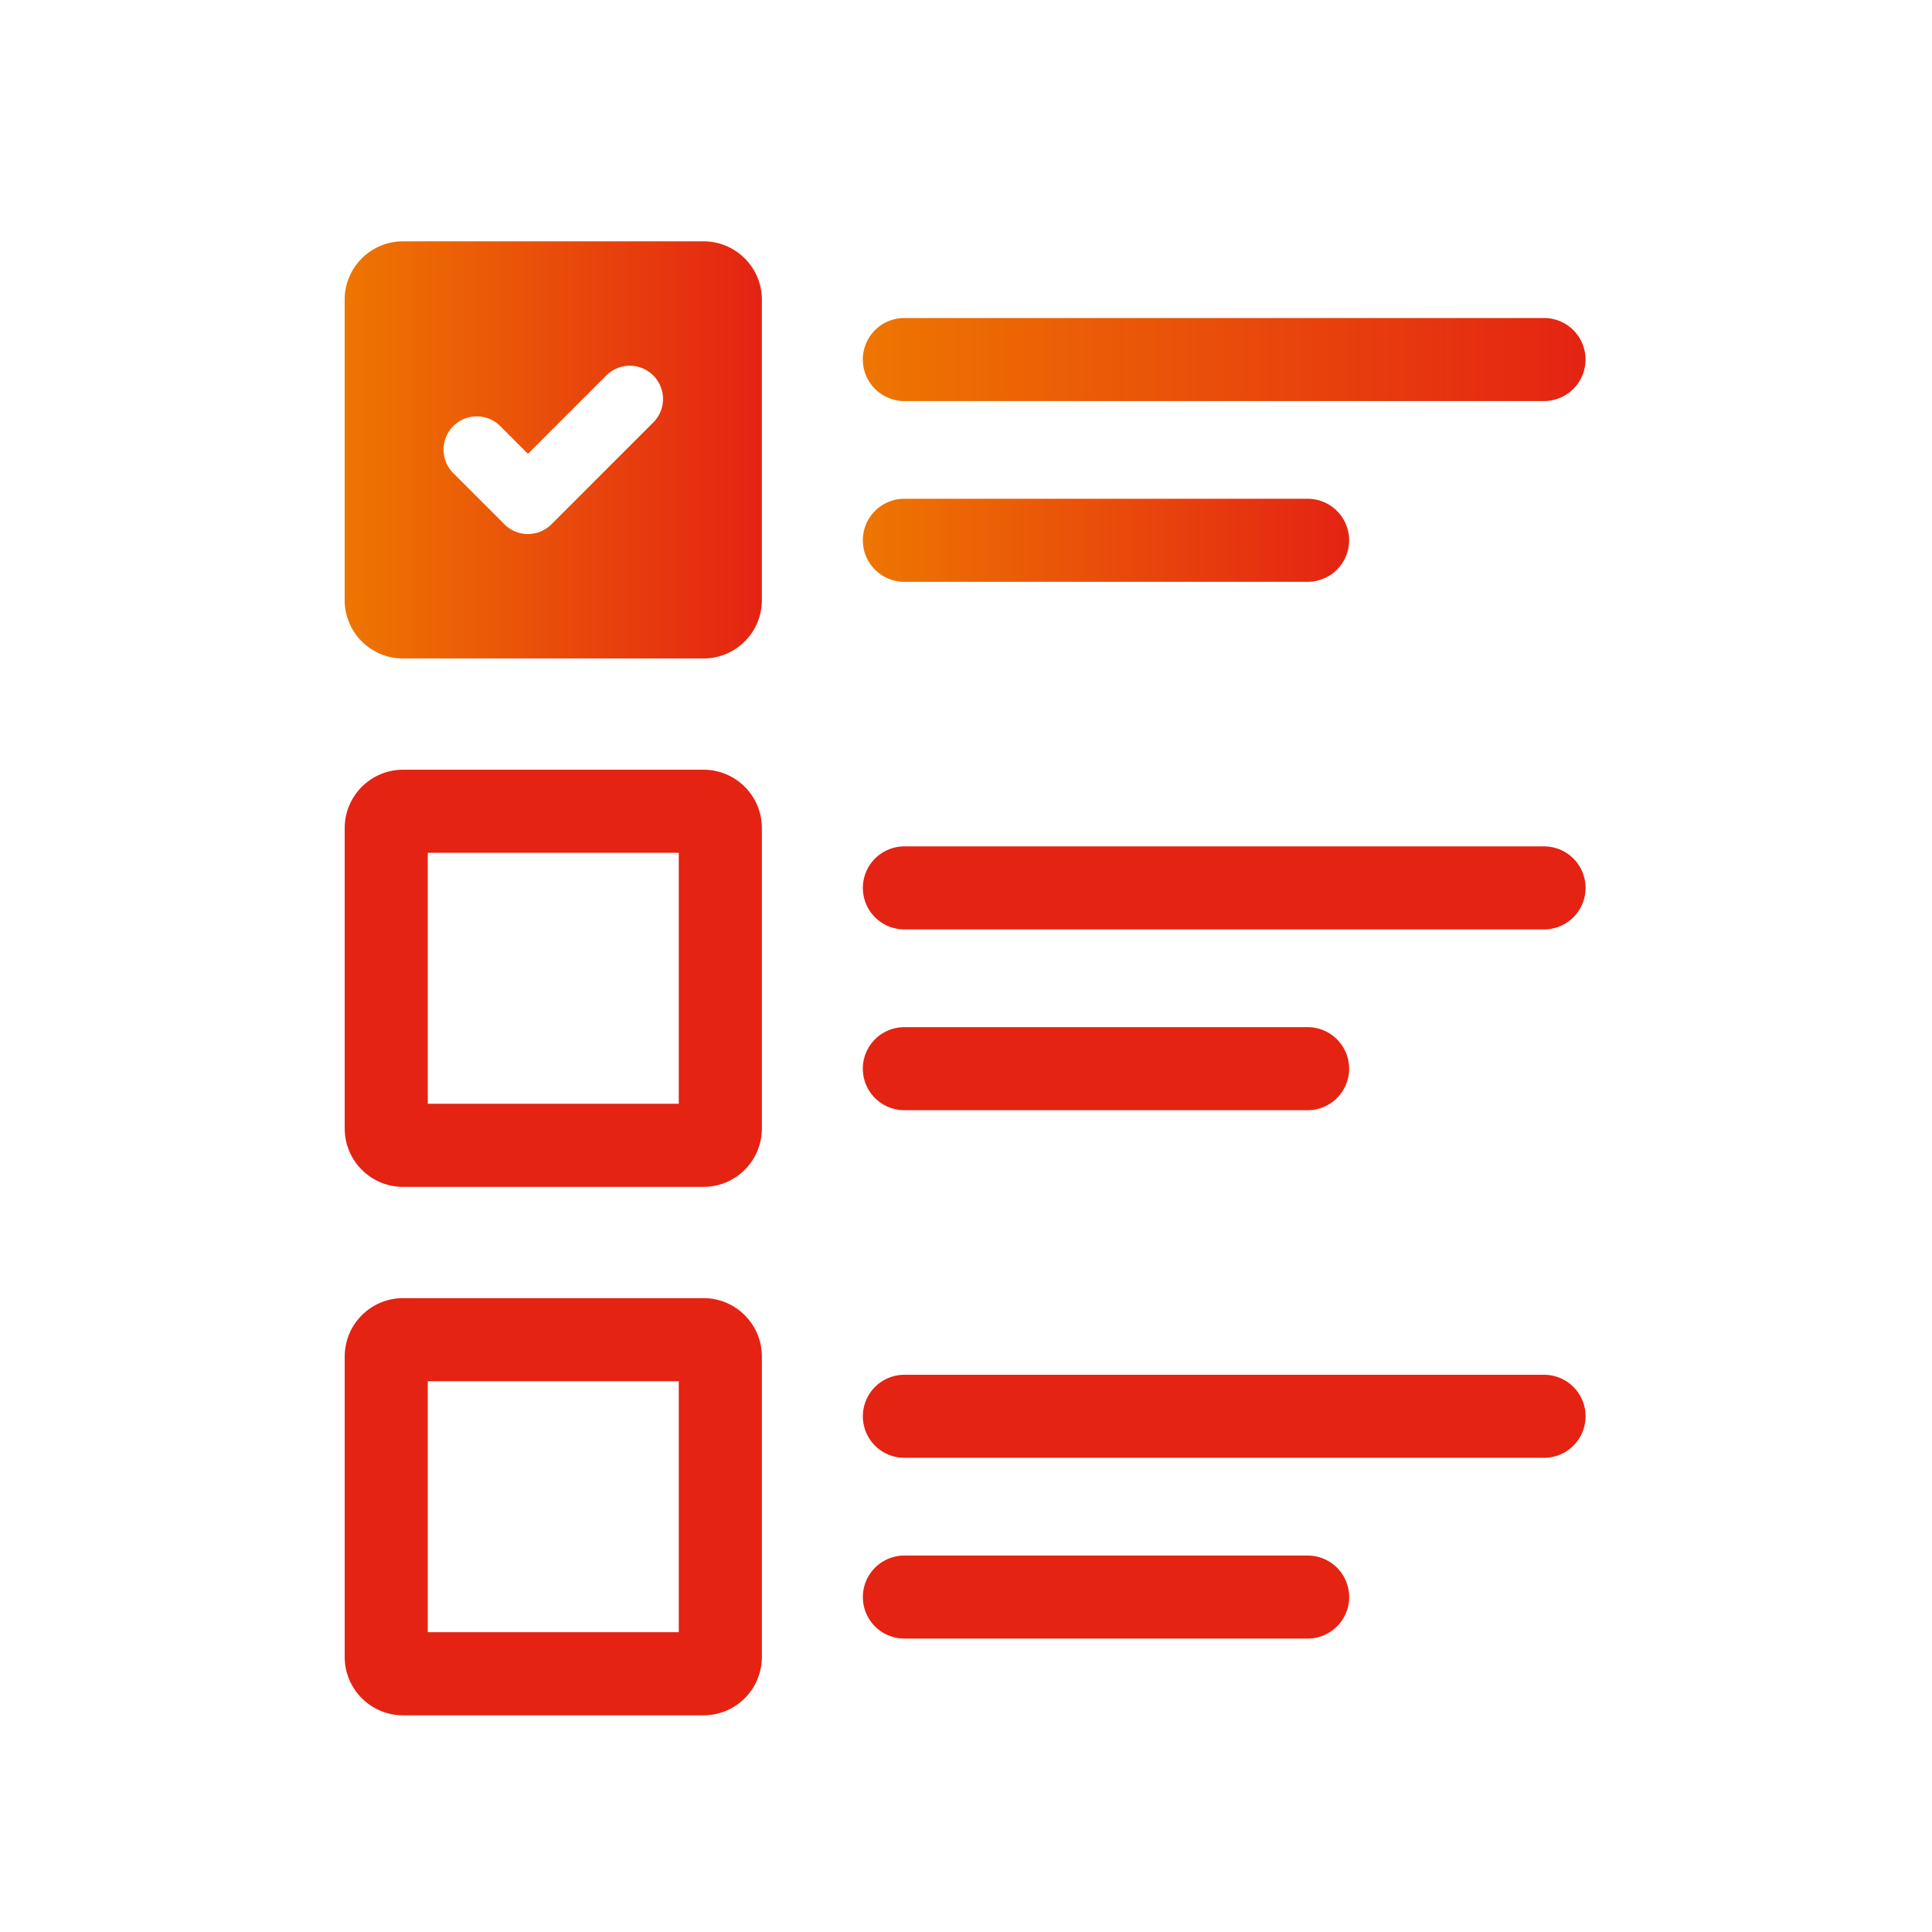 <svg width="55" height="55" viewBox="0 0 55 55" fill="none" xmlns="http://www.w3.org/2000/svg">
    <g clip-path="url(#nr74yztyda)">
        <path d="M20.027 21.912h-8.552c-.918 0-1.662.744-1.662 1.662v8.552c0 .918.744 1.662 1.662 1.662h8.552c.918 0 1.662-.744 1.662-1.662v-8.552c0-.918-.744-1.662-1.662-1.662zm-.704 9.51h-7.145v-7.145h7.145v7.145zM20.027 36.955h-8.552c-.918 0-1.662.744-1.662 1.663v8.551c0 .919.744 1.663 1.662 1.663h8.552c.918 0 1.662-.744 1.662-1.663v-8.551c0-.919-.744-1.663-1.662-1.663zm-.704 9.511h-7.145v-7.145h7.145v7.145z" fill="#E42313"/>
        <path d="M20.026 6.87h-8.551c-.919 0-1.663.744-1.663 1.662v8.552c0 .918.744 1.662 1.663 1.662h8.551c.919 0 1.663-.744 1.663-1.662V8.532c0-.918-.744-1.662-1.663-1.662zm-1.43 5.158-2.898 2.898a.947.947 0 0 1-1.338 0l-1.456-1.457a.946.946 0 1 1 1.339-1.338l.786.788 2.23-2.23a.946.946 0 1 1 1.338 1.339z" fill="url(#nk0d8wlosb)"/>
        <path d="M25.745 11.417h18.21a1.182 1.182 0 1 0 0-2.364h-18.21a1.182 1.182 0 1 0 0 2.364z" fill="url(#ht539hhu4c)"/>
        <path d="M25.745 16.563h11.48a1.182 1.182 0 1 0 0-2.364h-11.48a1.182 1.182 0 1 0 0 2.364z" fill="url(#0p6ql8ufcd)"/>
        <path d="M43.956 24.095h-18.21a1.182 1.182 0 1 0 0 2.364h18.21a1.182 1.182 0 1 0 0-2.364zM25.745 31.605h11.48a1.182 1.182 0 1 0 0-2.364h-11.48a1.182 1.182 0 1 0 0 2.364zM43.956 39.137h-18.21a1.182 1.182 0 1 0 0 2.364h18.21a1.182 1.182 0 1 0 0-2.364zM37.226 44.283h-11.48a1.182 1.182 0 1 0 0 2.364h11.48a1.182 1.182 0 1 0 0-2.364z" fill="#E42313"/>
    </g>
    <defs>
        <linearGradient id="nk0d8wlosb" x1="9.812" y1="18.746" x2="21.689" y2="18.746" gradientUnits="userSpaceOnUse">
            <stop stop-color="#EE7601"/>
            <stop offset="1" stop-color="#E42313"/>
        </linearGradient>
        <linearGradient id="ht539hhu4c" x1="24.563" y1="11.417" x2="45.136" y2="11.417" gradientUnits="userSpaceOnUse">
            <stop stop-color="#EE7601"/>
            <stop offset="1" stop-color="#E42313"/>
        </linearGradient>
        <linearGradient id="0p6ql8ufcd" x1="24.563" y1="16.563" x2="38.407" y2="16.563" gradientUnits="userSpaceOnUse">
            <stop stop-color="#EE7601"/>
            <stop offset="1" stop-color="#E42313"/>
        </linearGradient>
        <clipPath id="nr74yztyda">
            <path fill="#fff" transform="translate(9.812 6.87)" d="M0 0h35.325v41.961H0z"/>
        </clipPath>
    </defs>
</svg>
